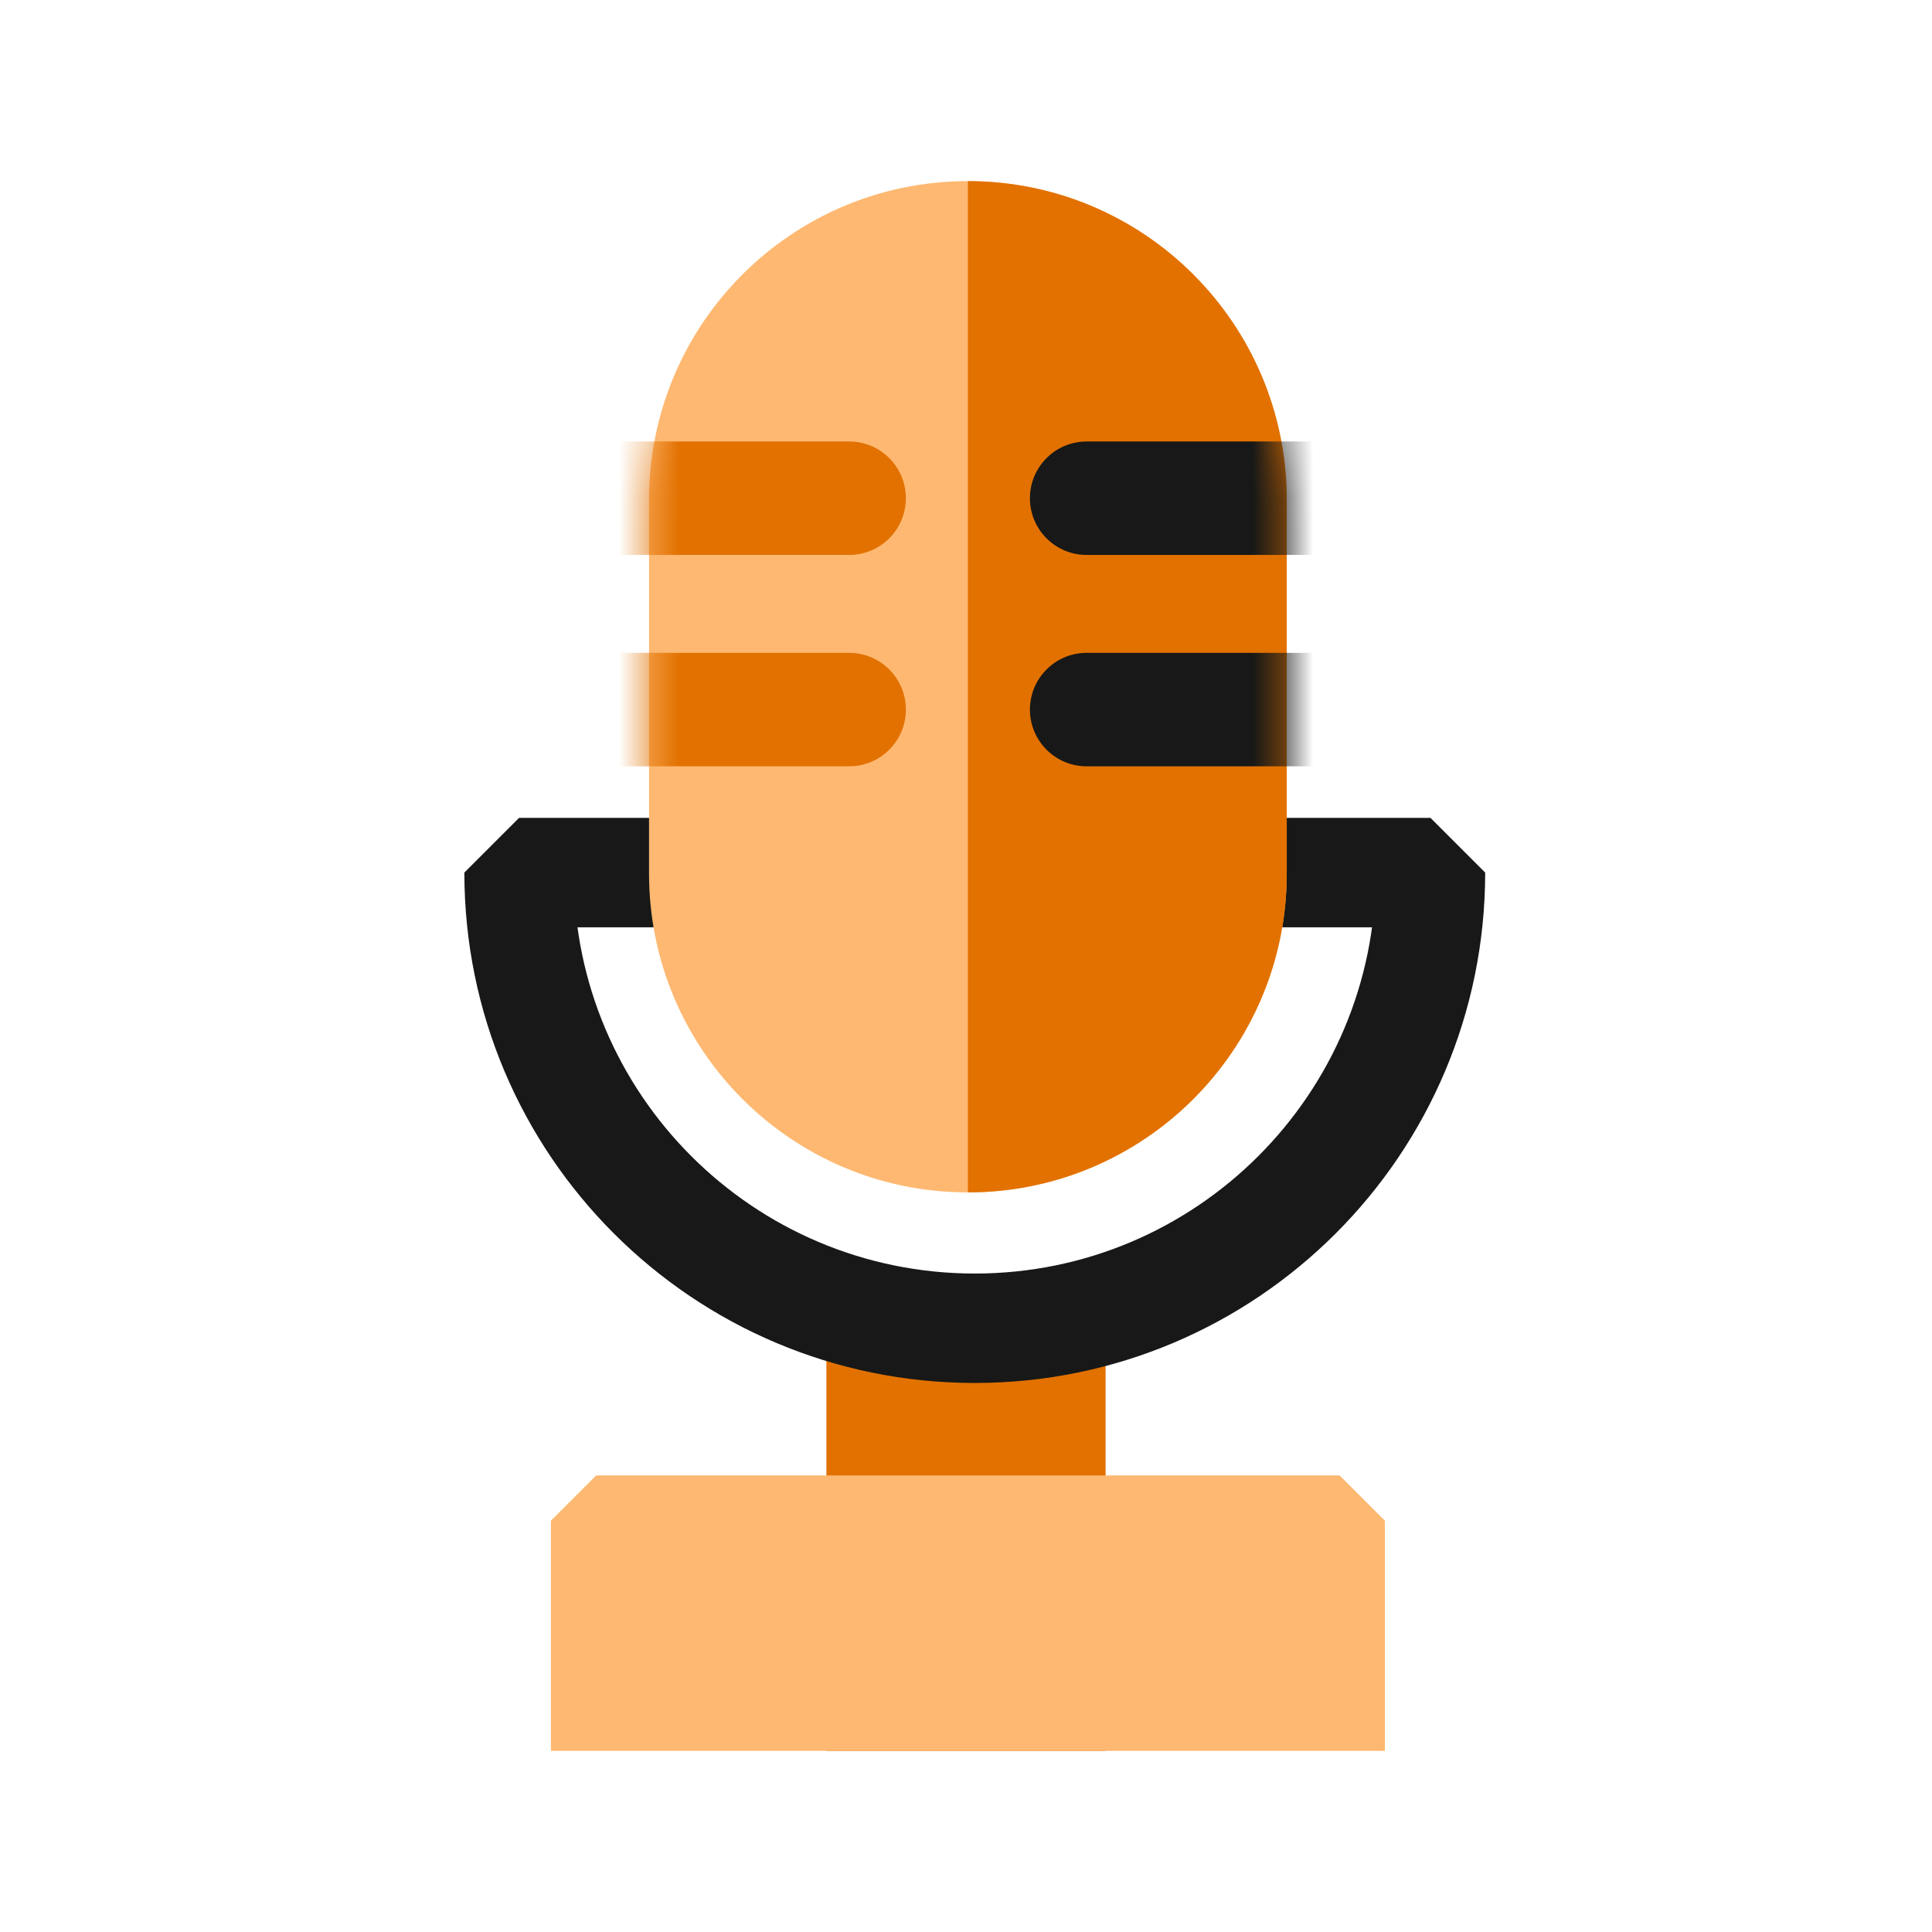 <svg width="64" height="64" viewBox="0 0 64 64" fill="none" xmlns="http://www.w3.org/2000/svg">
<path d="M27.375 44H36.625V58H27.375V44Z" fill="#E27100"/>
<path d="M32.291 44C40.628 44 47.386 37.242 47.386 28.905H17.195C17.195 37.242 23.954 44 32.291 44Z" stroke="#171817" stroke-width="3.625" stroke-linejoin="bevel"/>
<path fill-rule="evenodd" clip-rule="evenodd" d="M19.75 48.875H44.375L45.875 50.375V58H18.25V50.375L19.75 48.875Z" fill="#FEB871"/>
<path d="M21.5 16.562C21.5 10.729 26.229 6 32.062 6C37.896 6 42.625 10.729 42.625 16.562V28.938C42.625 34.771 37.896 39.5 32.062 39.5C26.229 39.5 21.5 34.771 21.5 28.938V16.562Z" fill="#FEB871"/>
<path fill-rule="evenodd" clip-rule="evenodd" d="M32.062 39.5C37.896 39.5 42.625 34.771 42.625 28.938V16.562C42.625 10.729 37.896 6 32.062 6V39.5Z" fill="#E27100"/>
<mask id="mask0_17350_55458" style="mask-type:alpha" maskUnits="userSpaceOnUse" x="21" y="6" width="22" height="34">
<path d="M21.5 16.562C21.5 10.729 26.229 6 32.062 6C37.896 6 42.625 10.729 42.625 16.562V28.938C42.625 34.771 37.896 39.5 32.062 39.5C26.229 39.5 21.5 34.771 21.5 28.938V16.562Z" fill="#006B64"/>
</mask>
<g mask="url(#mask0_17350_55458)">
<path d="M47.976 14.625C49.014 14.625 49.855 15.466 49.855 16.504C49.855 17.542 49.014 18.383 47.976 18.383L35.997 18.383C34.959 18.383 34.118 17.542 34.118 16.504C34.118 15.466 34.959 14.625 35.997 14.625L47.976 14.625Z" fill="#171817"/>
<path d="M28.129 14.625C29.166 14.625 30.008 15.466 30.008 16.504C30.008 17.542 29.166 18.383 28.129 18.383L16.15 18.383C15.112 18.383 14.271 17.542 14.271 16.504C14.271 15.466 15.112 14.625 16.15 14.625L28.129 14.625Z" fill="#E27100"/>
<path d="M47.976 21.627C49.014 21.627 49.855 22.468 49.855 23.506C49.855 24.544 49.014 25.385 47.976 25.385L35.997 25.385C34.959 25.385 34.118 24.544 34.118 23.506C34.118 22.468 34.959 21.627 35.997 21.627L47.976 21.627Z" fill="#171817"/>
<path d="M28.129 21.627C29.166 21.627 30.008 22.468 30.008 23.506C30.008 24.544 29.166 25.385 28.129 25.385L16.15 25.385C15.112 25.385 14.271 24.544 14.271 23.506C14.271 22.468 15.112 21.627 16.15 21.627L28.129 21.627Z" fill="#E27100"/>
</g>
</svg>
